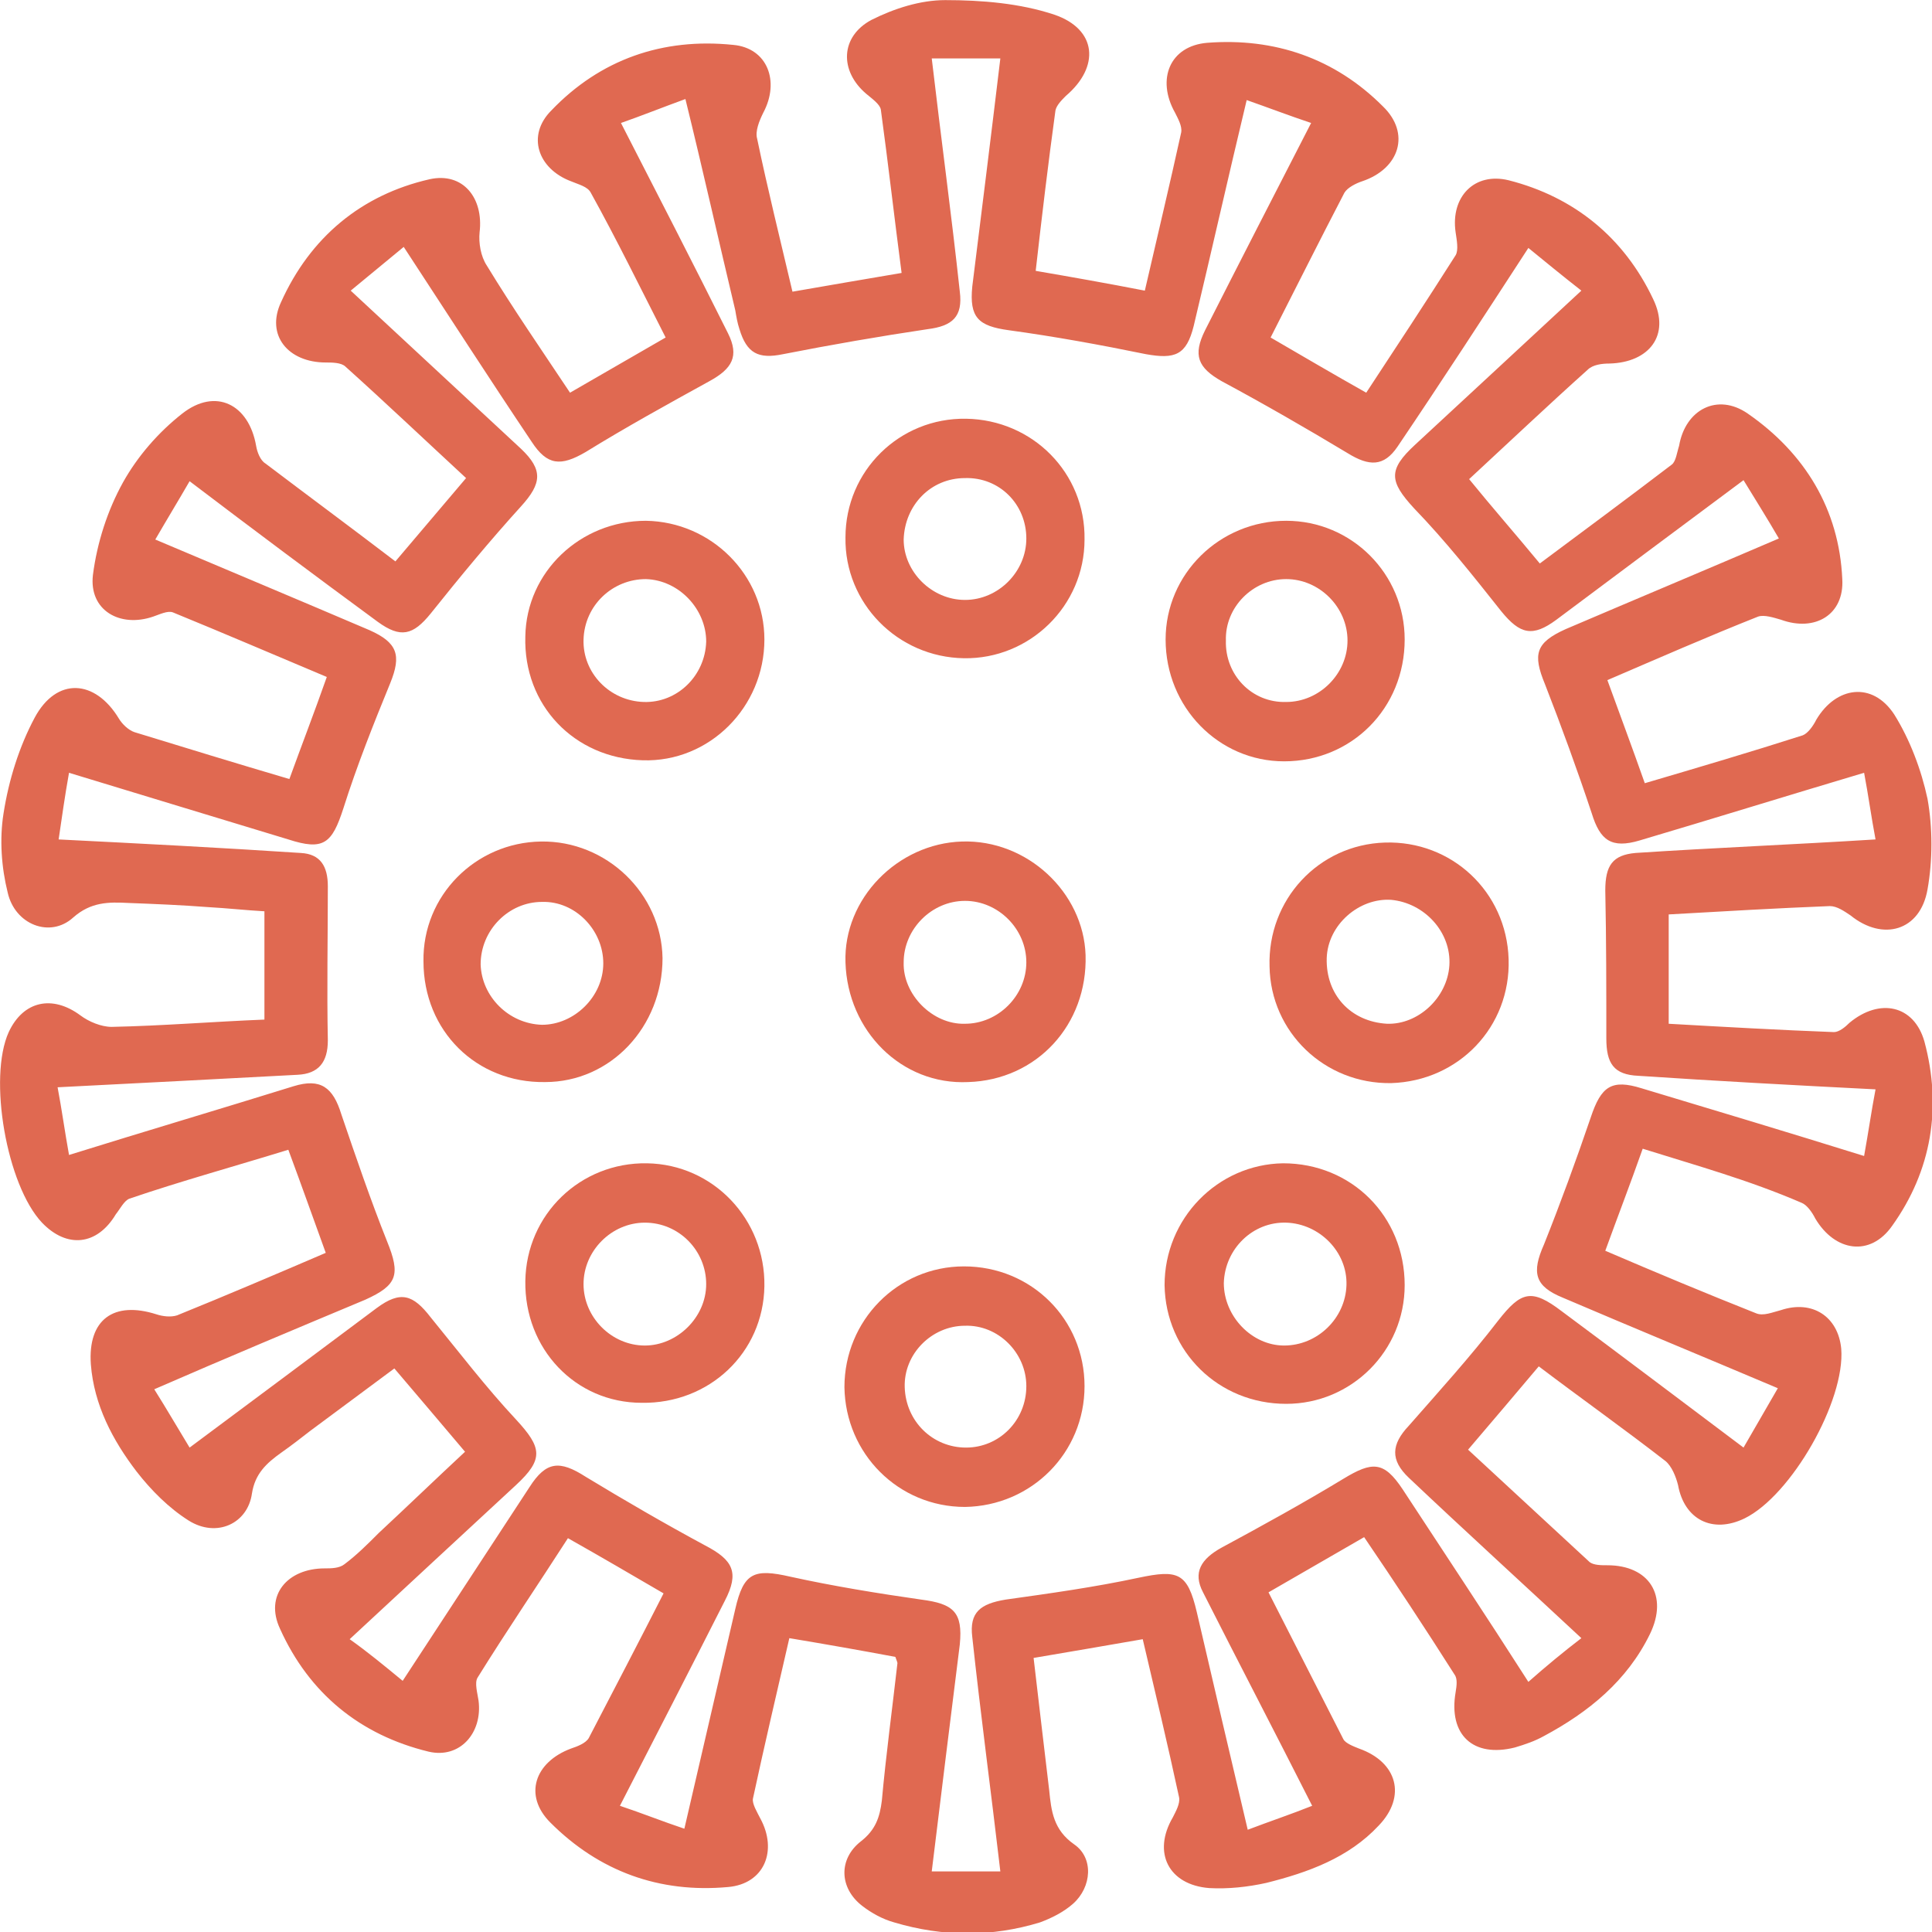 <?xml version="1.0" encoding="UTF-8"?> <svg xmlns="http://www.w3.org/2000/svg" version="1.1" id="Layer_1" x="0px" y="0px" viewBox="0 0 100 100" style="enable-background:new 0 0 213 216.6;"><style type="text/css"> .st0{fill:#E06951;} </style><g transform="matrix(0.538, 0, 0, 0.539, -8.586, -8.834)"><g><path class="st0" d="M174,126.7c-1.2,3.4-2.4,6.5-3.6,9.8c4.9,2.1,9.7,4.1,14.5,6c0.7,0.3,1.6-0.1,2.4-0.3c3-1,5.5,0.6,5.8,3.7 c0.4,5-4.8,14.1-9.3,16.3c-3.1,1.5-5.8,0.1-6.4-3.2c-0.2-0.8-0.6-1.8-1.2-2.3c-4-3.1-8.1-6-12.2-9.1c-2.2,2.6-4.4,5.2-6.8,8 c3.9,3.6,7.8,7.2,11.7,10.8c0.4,0.3,1.1,0.3,1.7,0.3c4,0,5.9,2.9,4.1,6.6c-2.2,4.5-5.9,7.5-10.2,9.8c-0.9,0.5-1.8,0.8-2.8,1.1 c-4,1-6.4-1.2-5.7-5.3c0.1-0.6,0.2-1.3-0.1-1.7c-2.8-4.4-5.7-8.8-8.7-13.2c-3.1,1.8-6.1,3.5-9.2,5.3c2.4,4.7,4.8,9.4,7.2,14.1 c0.2,0.4,1,0.7,1.5,0.9c3.7,1.3,4.6,4.6,1.9,7.4c-2.9,3.1-6.8,4.5-10.8,5.5c-1.8,0.4-3.7,0.6-5.5,0.5c-3.9-0.3-5.5-3.4-3.5-6.8 c0.3-0.6,0.7-1.3,0.6-1.9c-1.1-5.1-2.3-10.1-3.5-15.2c-3.5,0.6-6.9,1.2-10.5,1.8c0.5,4.3,1,8.5,1.5,12.7c0.2,2,0.4,3.8,2.4,5.2 c1.9,1.3,1.7,4.1-0.1,5.7c-0.9,0.8-2.1,1.4-3.2,1.8c-4.6,1.4-9.3,1.4-14,0c-1.1-0.3-2.2-0.9-3.1-1.6c-2.2-1.7-2.3-4.5-0.1-6.2 c1.4-1.1,1.8-2.3,2-3.9c0.4-4.4,1-8.8,1.5-13.2c0-0.1-0.1-0.3-0.2-0.6c-3.2-0.6-6.6-1.2-10.2-1.8c-1.2,5.2-2.4,10.3-3.5,15.4 c-0.1,0.5,0.4,1.3,0.7,1.9c1.7,3.1,0.4,6.3-3.1,6.6c-6.6,0.6-12.4-1.5-17.1-6.2c-2.6-2.6-1.5-5.8,2-7.1c0.6-0.2,1.4-0.5,1.7-1 c2.4-4.6,4.8-9.2,7.2-13.9c-3.1-1.8-6-3.5-9.2-5.3c-2.9,4.5-5.9,8.9-8.7,13.4c-0.3,0.5,0,1.5,0.1,2.2c0.4,3.1-1.8,5.6-4.8,4.9 c-6.6-1.6-11.5-5.6-14.3-11.8c-1.5-3.2,0.7-5.8,4.3-5.8c0.6,0,1.4,0,1.9-0.4c1.2-0.9,2.2-1.9,3.3-3c2.8-2.6,5.5-5.2,8.3-7.8 c-2.3-2.7-4.4-5.2-6.8-8c-2.7,2-5.4,4-8.1,6c-0.9,0.7-1.8,1.4-2.8,2.1c-1.4,1-2.5,2-2.8,3.9c-0.4,2.9-3.4,4.3-6.1,2.6 c-1.9-1.2-3.6-2.9-5-4.7c-2.3-3-4.1-6.4-4.4-10.3c-0.3-4.3,2.2-6.1,6.3-4.8c0.6,0.2,1.4,0.3,2,0.1c4.7-1.9,9.4-3.9,14.3-6 c-1.2-3.3-2.3-6.4-3.6-9.9c-5.2,1.6-10.3,3-15.3,4.7c-0.5,0.2-0.9,1-1.3,1.5c-1.8,3-4.7,3.3-7.1,0.8c-3.4-3.6-5.2-13.9-3.2-18.3 c1.4-3,4.2-3.6,6.9-1.6c0.8,0.6,2,1.1,3,1.1c4.9-0.1,9.7-0.5,14.7-0.7c0-3.5,0-6.8,0-10.4c-1.8-0.1-3.6-0.3-5.4-0.4 c-2.6-0.2-5.1-0.3-7.7-0.4c-1.9-0.1-3.6-0.1-5.3,1.4c-2.2,2-5.6,0.7-6.3-2.4c-0.6-2.4-0.8-5.1-0.4-7.6c0.5-3.2,1.5-6.4,3-9.2 c2.1-3.9,5.8-3.7,8.1,0.1c0.3,0.5,0.9,1.1,1.5,1.3c4.9,1.5,9.8,3,14.9,4.5c1.2-3.3,2.4-6.4,3.6-9.8c-5-2.1-9.9-4.2-14.8-6.2 c-0.5-0.2-1.3,0.2-1.9,0.4c-3.2,1.1-6.2-0.6-5.8-4c0.4-3.1,1.4-6.2,2.9-8.9c1.4-2.5,3.4-4.8,5.7-6.6c3.2-2.5,6.4-0.9,7.1,3.1 c0.1,0.6,0.4,1.4,0.9,1.7c4.1,3.1,8.3,6.2,12.5,9.4c2.3-2.7,4.5-5.3,6.8-8c-3.9-3.6-7.7-7.2-11.6-10.7c-0.4-0.4-1.3-0.4-1.9-0.4 c-3.6,0-5.8-2.6-4.3-5.8c2.8-6.2,7.7-10.3,14.3-11.8c3.2-0.7,5.2,1.8,4.8,5.1c-0.1,1,0.1,2.3,0.7,3.2c2.5,4.1,5.2,8,8,12.2 c3.1-1.8,6.1-3.5,9.2-5.3c-2.4-4.7-4.7-9.4-7.2-13.9c-0.3-0.6-1.2-0.8-1.9-1.1c-3.2-1.2-4.3-4.4-1.9-6.8c4.7-4.9,10.7-7,17.5-6.3 c3.3,0.3,4.5,3.5,2.9,6.5C89,28,88.6,29,88.8,29.7c1,4.8,2.2,9.6,3.4,14.7c3.5-0.6,6.9-1.2,10.5-1.8c-0.7-5.3-1.3-10.6-2-15.7 c-0.1-0.5-0.8-1-1.4-1.5c-2.6-2.2-2.5-5.5,0.5-7.1c2.2-1.1,4.7-1.9,7.1-1.9c3.5,0,7.2,0.3,10.5,1.4c4.1,1.4,4.4,5,1.1,7.8 c-0.4,0.4-0.9,0.9-1,1.4c-0.7,5.1-1.3,10.1-1.9,15.4c3.5,0.6,6.9,1.2,10.5,1.9c1.2-5.2,2.4-10.2,3.5-15.2c0.1-0.6-0.3-1.3-0.6-1.9 c-1.8-3.2-0.5-6.4,3.1-6.7c6.5-0.5,12.3,1.5,16.9,6.1c2.7,2.6,1.6,6-2,7.2c-0.6,0.2-1.4,0.6-1.7,1.1c-2.4,4.6-4.7,9.2-7.1,13.9 c3.1,1.8,6,3.5,9.2,5.3c2.9-4.4,5.8-8.8,8.6-13.2c0.3-0.5,0.1-1.5,0-2.2c-0.5-3.4,1.8-5.8,5.1-5c6.3,1.6,11.1,5.5,13.9,11.4 c1.7,3.5-0.4,6.1-4.2,6.2c-0.7,0-1.6,0.1-2.1,0.6c-3.8,3.4-7.5,6.9-11.4,10.5c2.2,2.7,4.4,5.2,6.8,8.1c4.3-3.2,8.5-6.3,12.7-9.5 c0.4-0.3,0.5-1.2,0.7-1.8c0.6-3.5,3.7-5.1,6.6-3.1c5.5,3.8,8.8,9.2,9.1,15.9c0.2,3.4-2.6,5.1-5.9,3.9c-0.7-0.2-1.6-0.5-2.2-0.3 c-4.8,1.9-9.6,4-14.5,6.1c1.2,3.3,2.4,6.5,3.6,9.9c5.1-1.5,10.2-3,15.2-4.6c0.5-0.2,1-0.9,1.3-1.5c1.9-3.2,5.4-3.7,7.5-0.5 c1.5,2.4,2.6,5.3,3.2,8.1c0.5,2.8,0.5,5.9,0,8.7c-0.7,4-4.3,5-7.4,2.5c-0.6-0.4-1.3-0.9-2-0.9c-5.1,0.2-10.2,0.5-15.5,0.8 c0,3.5,0,6.8,0,10.5c5.3,0.3,10.6,0.6,15.9,0.8c0.5,0,1.1-0.5,1.5-0.9c2.9-2.4,6.2-1.7,7.2,1.8c1.7,6.3,0.7,12.4-3.1,17.7 c-2.1,3-5.5,2.5-7.4-0.7c-0.3-0.6-0.8-1.3-1.3-1.5C184.2,129.7,179.1,128.3,174,126.7z M54.7,177.8c4.2-6.4,8.2-12.5,12.2-18.6 c1.6-2.5,2.9-2.6,5.4-1c3.8,2.3,7.6,4.5,11.5,6.6c2.7,1.4,3.3,2.6,1.9,5.3c-3.3,6.5-6.6,12.9-10.1,19.7c2.1,0.7,4.1,1.5,6.2,2.2 c1.7-7.3,3.3-14.2,4.9-21.1c0.8-3.5,1.8-3.9,5.3-3.1c4.1,0.9,8.4,1.6,12.6,2.2c3.1,0.4,4,1.2,3.7,4.3c-0.9,7.2-1.8,14.4-2.7,21.8 c2.2,0,4.5,0,6.6,0c-0.9-7.7-1.9-15.1-2.7-22.5c-0.3-2.4,0.8-3.2,3.2-3.6c4.3-0.6,8.6-1.2,12.8-2.1c3.8-0.8,4.7-0.5,5.6,3.3 c1.6,6.9,3.2,13.7,4.9,20.9c2.1-0.8,4.2-1.5,6.2-2.3c-3.6-7.1-7.1-13.8-10.5-20.5c-1-1.9-0.2-3.2,1.8-4.3 c3.9-2.1,7.9-4.3,11.7-6.6c2.8-1.7,3.9-1.7,5.7,1c4,6.1,8,12.1,12.1,18.5c1.7-1.5,3.4-2.9,5.1-4.2c-5.7-5.3-11.2-10.3-16.6-15.4 c-1.8-1.7-1.7-3.2,0-5c2.9-3.3,5.9-6.6,8.6-10.1c2.2-2.8,3.2-3.1,6.1-0.9c5.8,4.3,11.5,8.6,17.5,13.1c1.1-1.9,2.2-3.8,3.3-5.7 c-7.1-3-13.9-5.8-20.7-8.7c-2.7-1.1-3-2.4-1.8-5.1c1.6-4,3.1-8.1,4.5-12.2c1-3,2-3.7,4.9-2.8c7,2.1,14,4.2,21.4,6.5 c0.4-2.2,0.7-4.3,1.1-6.4c-7.9-0.4-15.3-0.8-22.8-1.3c-2.4-0.1-3.1-1.2-3.1-3.6c0-4.7,0-9.4-0.1-14.2c0-2.4,0.7-3.4,2.9-3.6 c7.6-0.5,15.1-0.8,23.1-1.3c-0.4-2.1-0.7-4.3-1.1-6.4c-7.4,2.2-14.5,4.4-21.6,6.5c-2.7,0.8-3.8,0-4.6-2.6 c-1.4-4.2-2.9-8.3-4.5-12.4c-1.2-2.9-0.9-4,2-5.3c6.8-2.9,13.5-5.7,20.5-8.7c-1.1-1.9-2.3-3.8-3.4-5.6c-6.2,4.6-12.1,9-18,13.4 c-2.3,1.7-3.5,1.4-5.3-0.8c-2.7-3.4-5.4-6.8-8.4-9.9c-2.4-2.6-2.5-3.7,0.1-6.1c5.3-4.9,10.5-9.7,16-14.8c-1.8-1.4-3.5-2.8-5.1-4.1 c-4.3,6.6-8.4,12.9-12.6,19.1c-1.3,1.9-2.7,1.9-4.8,0.6c-4-2.4-8-4.7-12.1-6.9c-2.3-1.3-2.8-2.5-1.6-4.9 c3.3-6.5,6.7-13.1,10.2-19.9c-2.1-0.7-4.2-1.5-6.2-2.2c-1.8,7.5-3.4,14.6-5.1,21.7c-0.7,2.8-1.8,3.2-4.6,2.7 c-4.4-0.9-8.8-1.7-13.2-2.3c-2.9-0.4-3.8-1.2-3.5-4.2c0.9-7.2,1.8-14.4,2.7-21.9c-2.2,0-4.5,0-6.6,0c0.9,7.7,1.9,15,2.7,22.4 c0.3,2.4-0.7,3.3-3.1,3.6c-4.7,0.7-9.3,1.5-13.9,2.4c-2.4,0.5-3.5-0.1-4.2-2.4c-0.2-0.6-0.3-1.2-0.4-1.8 c-1.6-6.7-3.1-13.4-4.8-20.3c-2.2,0.8-4.2,1.6-6.2,2.3c3.6,7,7,13.6,10.3,20.2c1.1,2.2,0.4,3.4-1.8,4.6c-4,2.2-8,4.4-11.9,6.8 c-2.4,1.4-3.7,1.3-5.2-1C63,52.7,59,46.5,54.8,40.1c-1.7,1.4-3.4,2.8-5.1,4.2c5.6,5.2,11,10.2,16.4,15.2c2.1,2,2,3.3,0,5.5 c-3,3.3-5.9,6.8-8.7,10.3c-1.7,2.1-2.9,2.4-5.1,0.8c-6-4.4-11.9-8.8-18.1-13.5c-1.1,1.9-2.2,3.7-3.3,5.6c7.1,3,13.8,5.8,20.6,8.7 c2.7,1.2,3.1,2.4,2,5.1c-1.6,3.9-3.2,7.9-4.5,12c-1.1,3.4-1.9,4.1-5.3,3c-6.9-2.1-13.9-4.2-21.1-6.4c-0.4,2.2-0.7,4.4-1,6.4 c8,0.4,15.7,0.8,23.3,1.3c1.9,0.1,2.6,1.3,2.6,3.2c0,4.9-0.1,9.9,0,14.8c0,2.1-0.9,3.2-2.9,3.3c-7.6,0.4-15.1,0.8-23.1,1.2 c0.4,2.1,0.7,4.3,1.1,6.5c7.4-2.3,14.5-4.4,21.6-6.6c2.6-0.8,3.8,0.1,4.6,2.7c1.4,4.1,2.8,8.2,4.4,12.2c1.3,3.2,1,4.2-2.1,5.6 c-6.7,2.8-13.4,5.6-20.3,8.6c1.2,1.9,2.3,3.8,3.4,5.6c6.2-4.6,12.1-9,18-13.4c2.3-1.7,3.5-1.3,5.2,0.9c2.7,3.3,5.3,6.7,8.2,9.8 c2.5,2.7,2.7,3.8,0,6.3c-5.3,4.9-10.5,9.7-16,14.8C51.3,175,53,176.4,54.7,177.8z"></path><path class="st0" d="M97.3,108.8c-0.2-6.1,5-11.4,11.2-11.6c6.3-0.2,11.7,4.9,11.9,10.9c0.2,6.7-4.7,12-11.3,12.2 C102.7,120.6,97.5,115.4,97.3,108.8z M108.8,114.7c3.2,0,5.9-2.7,5.9-5.9c0-3.2-2.7-5.9-5.9-5.9c-3.2,0-5.9,2.7-5.9,5.9 C102.8,111.9,105.7,114.8,108.8,114.7z"></path><path class="st0" d="M78.1,66.4c6.3,0.1,11.4,5.2,11.4,11.4c0,6.5-5.3,11.8-11.7,11.6c-6.6-0.2-11.5-5.3-11.3-11.9 C66.6,71.3,71.8,66.4,78.1,66.4z M78.1,72c-3.2,0-5.9,2.5-6,5.8c-0.1,3.2,2.5,5.9,5.8,6c3.2,0.1,5.9-2.5,6-5.8 C83.9,74.9,81.3,72.1,78.1,72z"></path><path class="st0" d="M66.5,139.4c0.1-6.4,5.3-11.4,11.7-11.3c6.4,0.1,11.4,5.4,11.3,11.8c-0.1,6.4-5.3,11.3-11.8,11.2 C71.3,151.1,66.4,145.9,66.5,139.4z M83.9,139.7c0-3.2-2.6-5.9-5.9-5.9c-3.2,0-5.9,2.7-5.9,5.9s2.7,5.9,5.9,5.9 C81.1,145.6,83.9,142.9,83.9,139.7z"></path><path class="st0" d="M139.7,66.4c6.3,0,11.4,5.1,11.4,11.4c0,6.6-5.1,11.7-11.6,11.7c-6.3,0-11.4-5.2-11.4-11.7 C128.1,71.5,133.3,66.4,139.7,66.4z M139.7,83.8c3.2,0,5.9-2.7,5.9-5.9c0-3.2-2.7-5.9-5.9-5.9s-5.9,2.7-5.8,5.9 C133.8,81.2,136.4,83.9,139.7,83.8z"></path><path class="st0" d="M151.1,139.8c0,6.3-5.1,11.4-11.4,11.4c-6.5,0-11.6-5-11.7-11.4c0-6.4,5.1-11.6,11.4-11.7 C146,128.1,151.1,133.2,151.1,139.8z M139.5,145.6c3.2,0,5.9-2.6,6-5.8s-2.6-5.9-5.8-6s-5.9,2.5-6,5.8 C133.7,142.8,136.4,145.6,139.5,145.6z"></path><path class="st0" d="M56.7,108.7c-0.1-6.3,5-11.4,11.3-11.5s11.6,5,11.7,11.2c0,6.6-5,11.9-11.3,11.9 C61.8,120.4,56.7,115.4,56.7,108.7z M68.1,114.8c3.1,0,5.9-2.7,5.9-5.9c0-3.2-2.7-6-5.9-5.9c-3.2,0-5.9,2.7-5.9,6 C62.3,112.1,64.9,114.7,68.1,114.8z"></path><path class="st0" d="M108.9,56.6c6.4,0.1,11.5,5.2,11.4,11.6c0,6.4-5.3,11.5-11.6,11.4c-6.4-0.1-11.5-5.3-11.4-11.6 C97.3,61.6,102.5,56.5,108.9,56.6z M108.8,74c3.2,0,5.9-2.7,5.9-5.9c0-3.3-2.6-5.9-5.9-5.8c-3.3,0-5.8,2.6-5.9,5.9 C102.9,71.3,105.6,74,108.8,74z"></path><path class="st0" d="M120.3,149.5c0,6.4-5.1,11.5-11.5,11.6c-6.4,0-11.5-5.1-11.6-11.5c0-6.4,5.1-11.6,11.5-11.6 C115.2,138,120.3,143.1,120.3,149.5z M114.7,149.5c0-3.2-2.7-5.9-5.9-5.8c-3.2,0-5.9,2.7-5.8,5.9c0.1,3.3,2.7,5.8,5.9,5.8 S114.7,152.8,114.7,149.5z"></path><path class="st0" d="M138.1,109.2c-0.2-6.4,4.7-11.7,11.1-11.9c6.4-0.2,11.7,4.7,11.9,11.2s-4.8,11.7-11.3,11.9 C143.4,120.5,138.2,115.5,138.1,109.2z M149.4,114.7c3,0.1,5.8-2.5,6-5.6c0.2-3.2-2.4-6-5.6-6.3c-3.1-0.2-6.1,2.4-6.2,5.6 C143.5,111.9,145.9,114.5,149.4,114.7z"></path></g></g></svg> 